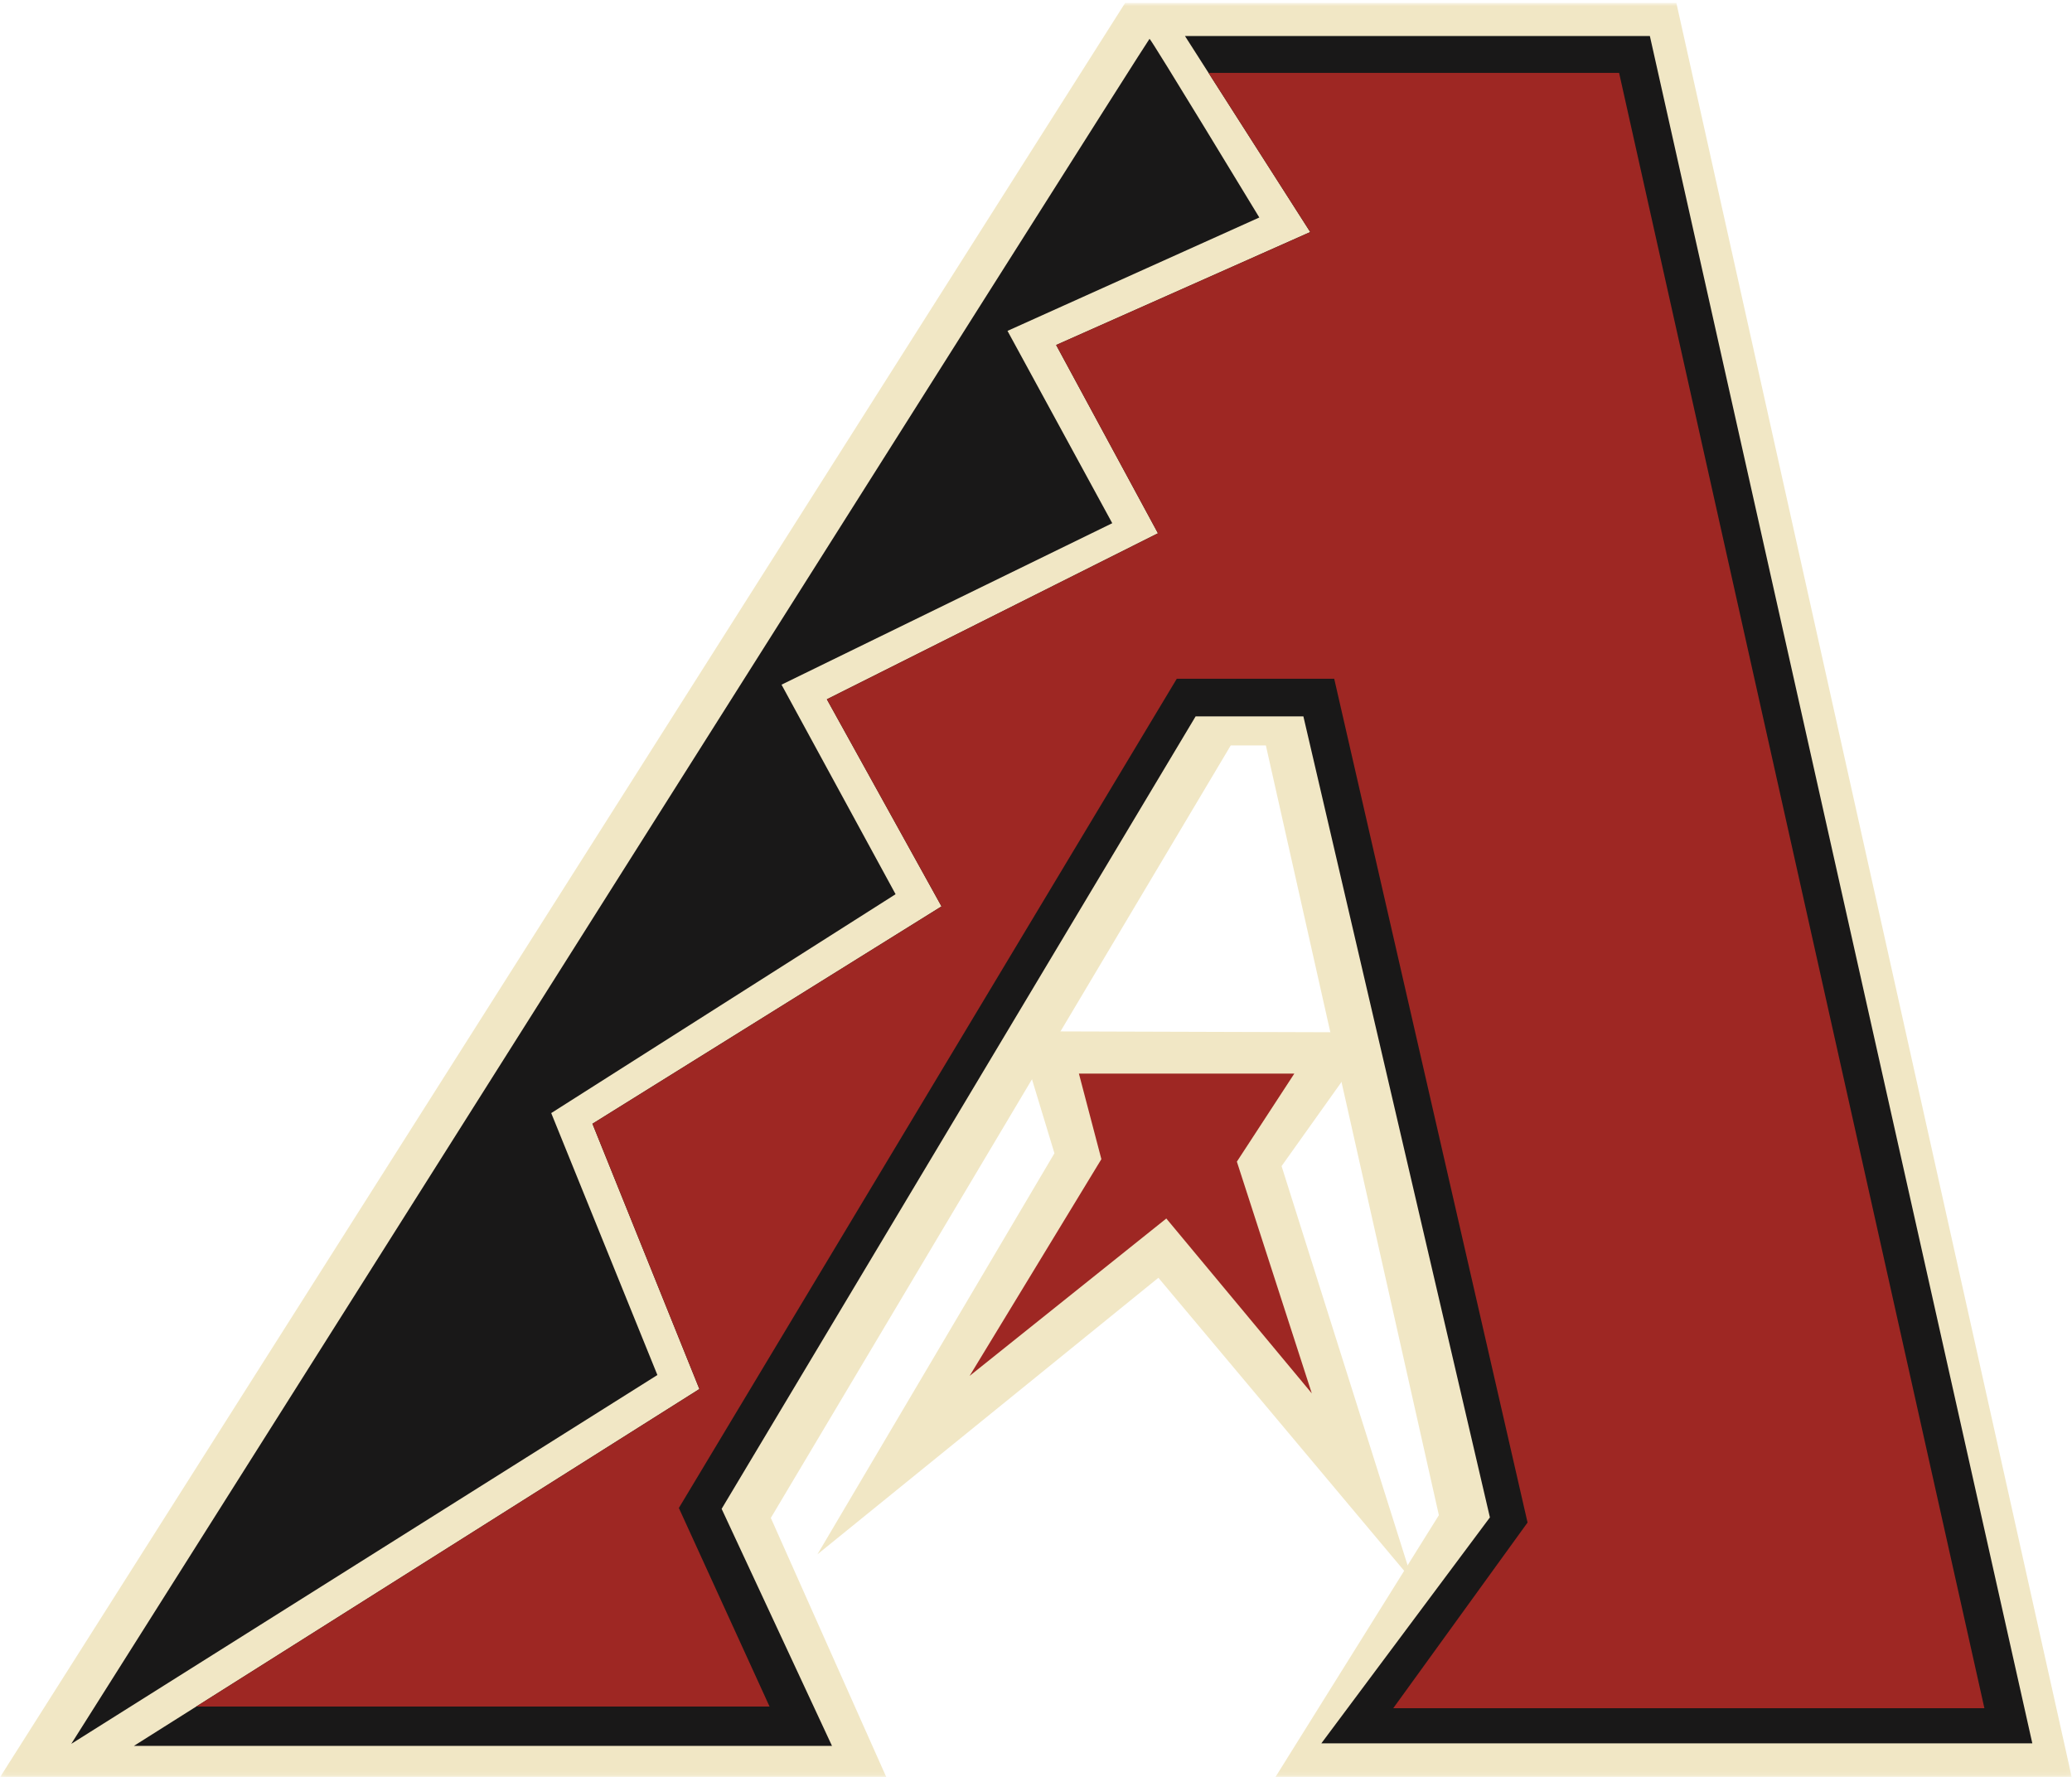 <svg width="499" height="428" viewBox="0 0 499 428" fill="none" xmlns="http://www.w3.org/2000/svg">
<path fill-rule="evenodd" clip-rule="evenodd" d="M321.42 248.591L249.305 248.368L246.229 252.323L253.94 277.735L196.865 374.318L278.975 307.719L340.167 380.675L308.642 280.825L324.716 258.26L321.42 248.591Z" fill="#F1E7C5"/>
<mask id="mask0_203_34" style="mask-type:luminance" maskUnits="userSpaceOnUse" x="0" y="0" width="499" height="428">
<path fill-rule="evenodd" clip-rule="evenodd" d="M0.138 427.862H498.945V0.709H0.138V427.862Z" fill="white"/>
</mask>
<g mask="url(#mask0_203_34)">
<path fill-rule="evenodd" clip-rule="evenodd" d="M259.833 258.547H311.711L297.876 279.754L315.92 335.556L280.885 293.443L233.516 331.344L265.245 279.153L259.833 258.547Z" fill="#9E2723"/>
</g>
<mask id="mask1_203_34" style="mask-type:luminance" maskUnits="userSpaceOnUse" x="0" y="0" width="499" height="428">
<path fill-rule="evenodd" clip-rule="evenodd" d="M0.138 427.862H498.945V0.709H0.138V427.862Z" fill="white"/>
</mask>
<g mask="url(#mask1_203_34)">
<path fill-rule="evenodd" clip-rule="evenodd" d="M213.461 428L185.638 365.552L296.399 179.515H304.86L346.525 364.893L307.135 428H498.945L403.72 0.709H270.966L0 428H213.461Z" fill="#F1E7C5"/>
</g>
<path fill-rule="evenodd" clip-rule="evenodd" d="M285.381 8.679H397.34L489.443 419.833H318.225L358.814 365.425L313.897 172.527H287.938L173.791 363.363L200.369 420.45H32.246L168.434 334.512L142.679 270.623L226.743 218.278L199.133 168.407L278.872 128.425L254.351 83.086L315.546 55.883L285.381 8.679Z" fill="#191818"/>
<path fill-rule="evenodd" clip-rule="evenodd" d="M389.927 17.55H291.048L315.546 55.883L254.351 83.086L278.872 128.425L199.133 168.407L226.743 218.279L142.679 270.624L168.434 334.512L47.266 410.971H185.33L163.489 363.159L283.404 163.458H321.317L367.881 366.662L335.532 411.381H477.904L389.927 17.55Z" fill="#9E2723"/>
<path fill-rule="evenodd" clip-rule="evenodd" d="M276.844 9.346C277.191 9.348 303.28 52.377 303.28 52.377L242.636 79.684L267.863 126L188.214 164.883L215.684 215.346L132.75 268.056L158.319 331.135L17.163 419.961C17.163 419.961 276.5 9.346 276.844 9.346Z" fill="#191818"/>
</svg>

